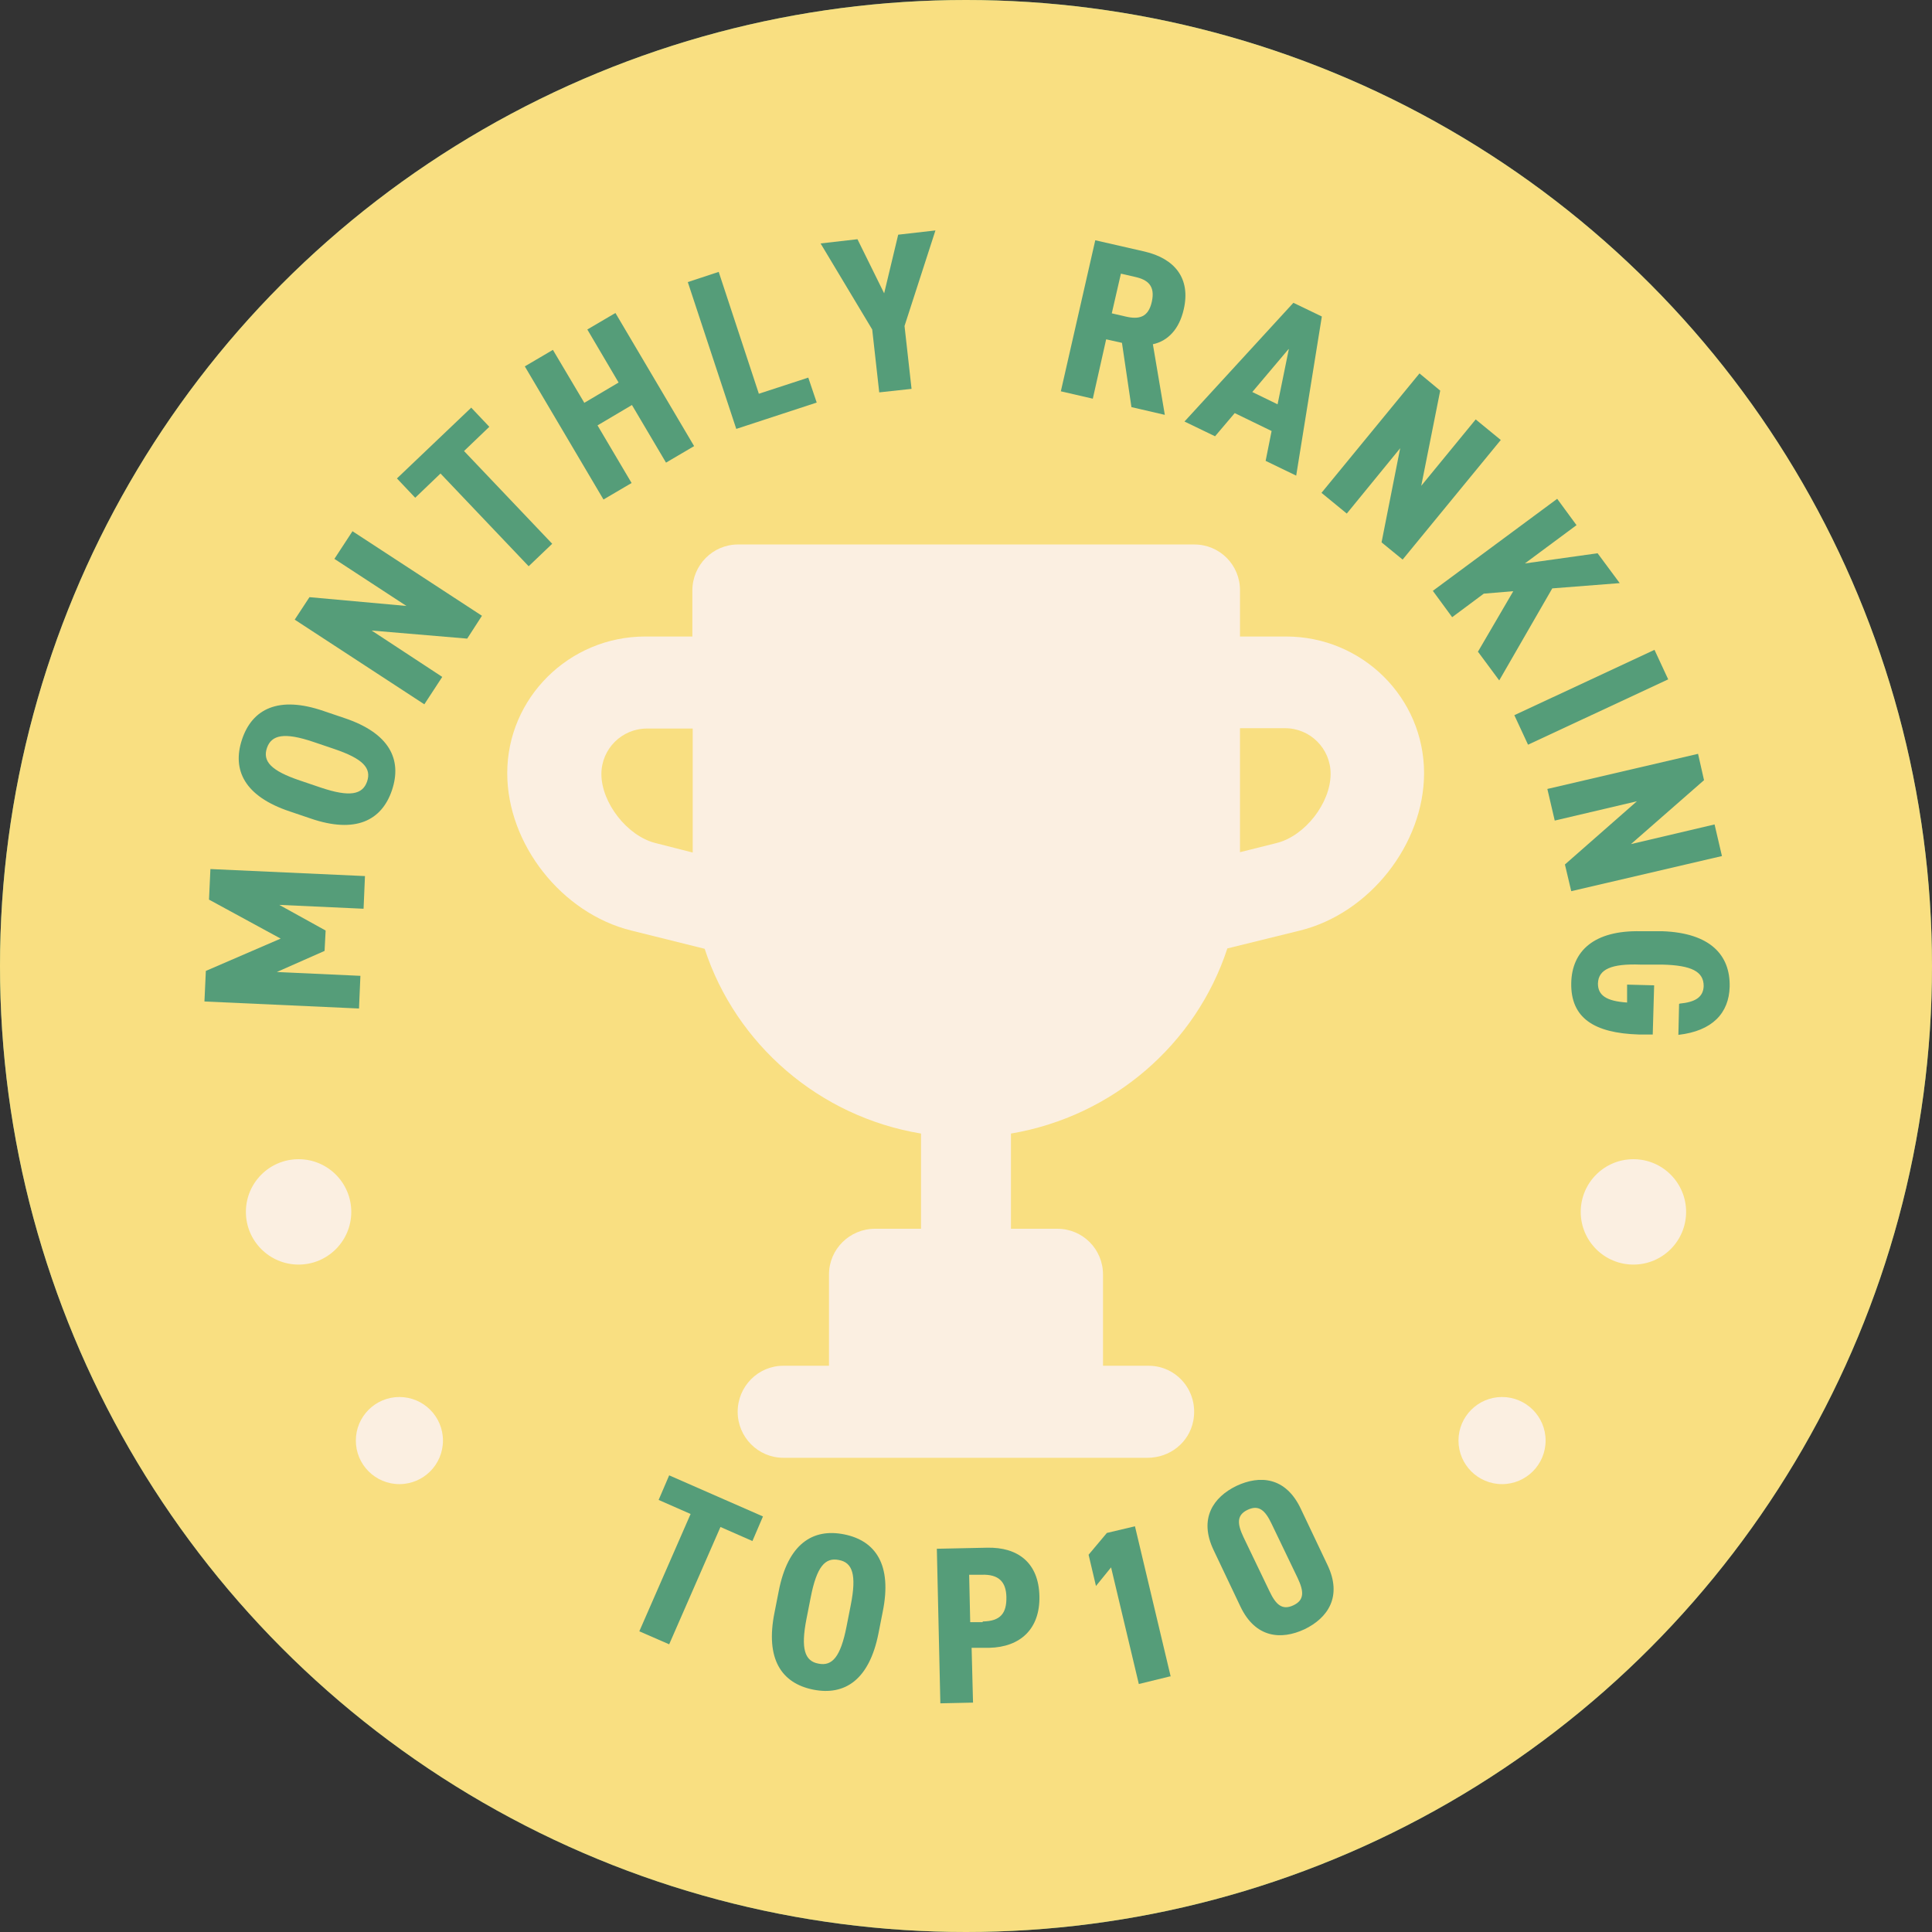 <?xml version="1.0" encoding="UTF-8"?><svg xmlns="http://www.w3.org/2000/svg" viewBox="0 0 55 55"><rect x="0" y="0" width="55" height="55" fill="#333333" stroke="none"/><defs><style>.cls-1{fill:#fbefe1;}.cls-2{fill:#f4efe4;}.cls-3{fill:#f9df81;}.cls-4{fill:#edd5cd;}.cls-5{fill:#559d79;}</style></defs><g id="D"><circle class="cls-5" cx="27.5" cy="27.5" r="27.5"/><circle class="cls-4" cx="27.5" cy="27.5" r="26.5"/><path class="cls-2" d="M27.58,28.01s.01.03.02.04h-.05s.02-.03.03-.04ZM40.02,20.2v13.59c0,1.49-1.35,2.7-3,2.7h-5.95l-3.71,3.51-3.71-3.51h-5.95c-1.65,0-3-1.21-3-2.7v-13.59c0-1.49,1.35-2.7,3-2.7h19.32c1.65,0,3,1.21,3,2.7ZM33.72,26.22c0-1.84-1.49-3.33-3.33-3.33-1.18,0-2.22.62-2.81,1.55-.59-.93-1.63-1.55-2.81-1.55-1.84,0-3.33,1.49-3.33,3.33,0,.88.34,1.67.9,2.27l5.01,4.65,5.2-4.37c.73-.61,1.19-1.53,1.19-2.55Z"/><path class="cls-5" d="M7.57,25.45l-2.84-.67.13-.54,2.29-.73-.07.29-1.73-1.66.13-.55,2.84.67-.14.61-1.9-.44.03-.12,1.37,1.33-.07.29-1.82.59.03-.13,1.9.45-.14.61Z"/><path class="cls-5" d="M9.57,19.51c-.1.21-.23.38-.39.52-.15.14-.32.24-.51.31-.19.07-.38.1-.58.08-.2-.01-.4-.07-.59-.16-.2-.1-.36-.22-.49-.38s-.22-.32-.28-.51c-.06-.19-.08-.39-.06-.59.02-.21.08-.41.18-.62.1-.21.23-.38.38-.52.15-.14.32-.24.51-.31s.38-.1.58-.08c.2.01.4.07.59.16.19.1.36.22.49.38.13.15.22.33.28.52.06.19.08.39.06.59-.02.21-.08.41-.18.61ZM9.06,19.26c.06-.12.09-.23.1-.35,0-.12,0-.23-.05-.35-.04-.11-.1-.21-.18-.31-.08-.09-.18-.17-.31-.23-.12-.06-.25-.1-.37-.11-.12,0-.24,0-.35.04-.11.04-.21.09-.3.17-.09.08-.16.17-.22.29-.06.12-.09.23-.1.35,0,.12,0,.24.05.35.04.11.1.21.18.3.08.09.18.17.31.23.12.06.25.1.37.11.12,0,.24,0,.35-.04s.21-.09.3-.17.17-.18.22-.29Z"/><path class="cls-5" d="M11.05,16.87l-2.27-1.84.35-.43h2.72s-.17.2-.17.2l-1.64-1.32.42-.52,2.27,1.84-.35.43h-2.72s.17-.2.17-.2l1.64,1.32-.42.52Z"/><path class="cls-5" d="M14.39,13.24l-1.52-1.82-.72.6-.35-.42,1.95-1.62.35.42-.72.6,1.52,1.82-.52.43Z"/><path class="cls-5" d="M17.31,11.13l-.59.32-1.4-2.56.6-.32,1.4,2.56ZM17.94,9.43l-1.25.68-.27-.5,1.25-.68.27.5ZM17.07,7.94l.59-.32,1.4,2.56-.59.32-1.4-2.56Z"/><path class="cls-5" d="M20.61,9.57l-.87-2.79.65-.2.71,2.26,1.39-.43.16.53-2.03.63Z"/><path class="cls-5" d="M24.71,8.58l-.14-1.19.2.39-1.53-1.97.71-.09,1.17,1.51-.41.05.78-1.74.65-.08-1.01,2.27.1-.42.14,1.19-.67.08Z"/><path class="cls-5" d="M30,8.52l.54-2.87,1.24.23c.26.05.47.13.64.25.17.12.29.27.36.44s.09.37.05.58c-.04.22-.13.39-.26.53-.13.14-.29.23-.5.27-.2.05-.43.04-.68,0l-.88-.17.36-.23-.21,1.09-.67-.13ZM30.86,7.63l-.24-.37.84.16c.2.04.36.02.48-.04s.2-.18.22-.34c.03-.16,0-.29-.09-.4-.09-.11-.23-.18-.43-.22l-.84-.16.36-.26-.31,1.63ZM31.83,8.87l-.52-1.18.71.13.52,1.18-.71-.13Z"/><path class="cls-5" d="M33.57,9.28l2.31-2.2.61.25.09,3.2-.65-.27v-2.79s.25.1.25.1l-1.98,1.97-.64-.26ZM34.41,8.96l.35-.41,1.39.58-.04.54-1.71-.71Z"/><path class="cls-5" d="M37.68,11.17l1.66-2.4.46.32.22,2.71-.22-.15,1.2-1.73.55.38-1.66,2.4-.46-.32-.22-2.71.22.15-1.2,1.73-.55-.38Z"/><path class="cls-5" d="M41.11,13.77l2.12-2.01.46.49-2.12,2.01-.46-.49ZM42.01,13.74l.54-.56h2.03s.52.54.52.54l-1.85.03h-.55s-.69,0-.69,0ZM42.48,15.21l.21-1.62h.66s-.32,2.2-.32,2.2l-.54-.57Z"/><path class="cls-5" d="M43.77,16.86l2.41-1.65.38.56-2.41,1.65-.38-.56Z"/><path class="cls-5" d="M45.06,18.86l2.65-1.22.23.51-1.19,2.44-.11-.25,1.91-.88.28.6-2.65,1.22-.23-.51,1.19-2.44.11.25-1.91.88-.28-.6Z"/><path class="cls-5" d="M46.96,24.22c-.05-.22-.06-.44-.03-.65s.09-.39.2-.56c.1-.17.23-.31.4-.43.16-.12.35-.2.56-.25.21-.05.42-.05.62-.02.2.04.38.11.54.22.17.11.3.25.42.43s.2.37.25.6c.06.25.07.49.03.71-.04.22-.12.42-.25.59l-.49-.33c.09-.13.14-.26.17-.4.03-.13.02-.27-.01-.42-.03-.14-.08-.25-.15-.36s-.16-.19-.26-.25c-.1-.06-.21-.11-.33-.13s-.25-.01-.39.02c-.13.03-.25.08-.35.15-.1.07-.18.16-.25.26-.06.1-.1.21-.13.34-.02.12-.02.25.01.39.03.13.08.25.15.36s.17.22.3.31l-.39.48c-.16-.13-.29-.29-.39-.48-.11-.19-.18-.38-.23-.59ZM47.53,24.67l1.07-.24.13.6-1.16.26-.05-.62Z"/><path class="cls-5" d="M21.47,48.7v-6.5l.55.6h-2.05v-1.1h2.79v7h-1.29Z"/><path class="cls-5" d="M27.19,48.77c-.45,0-.88-.06-1.29-.18-.41-.12-.73-.26-.98-.42l.48-.95c.24.15.53.28.86.38.33.1.67.15,1.01.15.39,0,.67-.05.85-.16.18-.1.26-.25.26-.42,0-.15-.06-.26-.18-.33-.12-.08-.28-.13-.47-.17-.19-.04-.41-.08-.65-.11s-.47-.08-.71-.13c-.24-.06-.45-.14-.65-.25-.19-.11-.35-.26-.47-.45s-.18-.44-.18-.75c0-.33.1-.62.29-.88.19-.25.47-.45.82-.58.35-.14.77-.21,1.25-.21.35,0,.72.04,1.09.12.37.08.68.2.92.34l-.49.95c-.25-.15-.5-.25-.76-.3s-.52-.08-.77-.08c-.37,0-.65.05-.84.17-.19.11-.28.25-.28.42,0,.16.06.28.18.36.12.08.28.14.47.19s.41.08.65.12.47.08.71.14c.23.06.45.14.65.24.2.1.36.25.48.44s.18.43.18.73c0,.34-.1.63-.29.88-.2.24-.47.43-.83.57-.36.14-.79.21-1.29.21Z"/><path class="cls-5" d="M30.97,44.4v-1h3.56v1h-3.56ZM33.7,48.77c-.59,0-1.04-.15-1.36-.46-.32-.3-.48-.75-.48-1.33v-4.8h1.24v4.76c0,.25.07.45.2.59.13.14.32.21.56.21.27,0,.5-.07.68-.22l.36.89c-.15.12-.34.21-.55.27-.21.06-.43.09-.65.09Z"/><path class="cls-2" d="M10.12,30.87c-1.34-.28-2.38-1.32-2.66-2.66-.03-.16-.18-.28-.35-.28s-.31.12-.35.28c-.28,1.34-1.32,2.38-2.66,2.66-.16.03-.28.18-.28.35s.12.31.28.35c1.34.28,2.38,1.32,2.66,2.66.03.16.18.28.35.28s.31-.12.35-.28c.28-1.34,1.32-2.38,2.66-2.66.16-.03.28-.18.28-.35,0-.17-.12-.31-.28-.35Z"/><path class="cls-2" d="M12.73,44.07c0,.14.1.27.24.3.54.11.96.53,1.07,1.07.03.14.15.24.3.24s.27-.1.3-.24c.11-.54.53-.96,1.07-1.07.14-.03.24-.15.24-.3s-.1-.27-.24-.3c-.54-.11-.96-.53-1.07-1.07-.03-.14-.15-.24-.3-.24s-.27.1-.3.24c-.11.54-.53.96-1.07,1.07-.14.03-.24.15-.24.3Z"/><path class="cls-2" d="M7.42,38.98c0,.17.12.31.28.35.85.18,1.52.84,1.69,1.69.03.16.18.28.35.28s.31-.12.35-.28c.18-.85.84-1.52,1.69-1.69.16-.03.28-.18.28-.35s-.12-.31-.28-.35c-.85-.18-1.52-.84-1.69-1.69-.03-.16-.18-.28-.35-.28s-.31.12-.35.28c-.18.85-.84,1.52-1.69,1.69-.16.03-.28.18-.28.35Z"/><path class="cls-2" d="M44.6,31.22c0,.17.12.31.28.35,1.34.28,2.38,1.32,2.66,2.66.03.16.18.28.35.28s.31-.12.35-.28c.28-1.34,1.32-2.38,2.66-2.66.16-.03.28-.18.28-.35s-.12-.31-.28-.35c-1.34-.28-2.38-1.32-2.66-2.66-.03-.16-.18-.28-.35-.28s-.31.12-.35.28c-.28,1.34-1.32,2.38-2.66,2.66-.16.03-.28.18-.28.35Z"/><path class="cls-2" d="M42.03,43.78c-.54-.11-.96-.53-1.07-1.07-.03-.14-.15-.24-.3-.24s-.27.1-.3.24c-.11.54-.53.96-1.07,1.07-.14.03-.24.15-.24.3s.1.27.24.3c.54.11.96.53,1.07,1.07.03.14.15.24.3.24s.27-.1.3-.24c.11-.54.53-.96,1.07-1.07.14-.03.24-.15.24-.3s-.1-.27-.24-.3Z"/><path class="cls-2" d="M47.3,38.63c-.85-.18-1.52-.84-1.69-1.69-.03-.16-.18-.28-.35-.28s-.31.12-.35.28c-.18.85-.84,1.52-1.69,1.69-.16.03-.28.18-.28.35s.12.31.28.35c.85.18,1.52.84,1.69,1.69.03.16.18.28.35.28s.31-.12.35-.28c.18-.85.84-1.52,1.69-1.69.16-.03.28-.18.28-.35s-.12-.31-.28-.35Z"/></g><g id="E"><circle class="cls-3" cx="27.5" cy="27.5" r="27.5"/><g id="champion"><path class="cls-1" d="M36.62,18.12h-1.32v-1.32c0-.72-.58-1.3-1.3-1.3h-12.99c-.72,0-1.3.59-1.3,1.31v1.31h-1.34c-2.17,0-3.93,1.75-3.93,3.89,0,2.02,1.55,3.99,3.53,4.48l2.09.52c.89,2.72,3.26,4.78,6.16,5.26v2.71h-1.31c-.72,0-1.31.58-1.31,1.3v2.6h-1.3c-.72,0-1.3.59-1.3,1.31s.58,1.31,1.3,1.31h10.37c.63,0,1.18-.43,1.3-1.05.16-.84-.47-1.57-1.27-1.57h-1.3v-2.6c0-.72-.58-1.3-1.3-1.3h-1.32v-2.71c2.9-.49,5.27-2.55,6.16-5.27l2.07-.51c1.98-.49,3.53-2.46,3.53-4.48,0-2.15-1.76-3.89-3.93-3.89ZM17.12,22.04c0-.72.58-1.3,1.3-1.3h1.3v3.53l-1.06-.27c-.8-.2-1.54-1.14-1.54-1.97ZM36.34,24l-1.04.26v-3.53h1.28c.72,0,1.3.58,1.3,1.3,0,.83-.73,1.77-1.54,1.97Z"/></g><path class="cls-5" d="M7.86,27.67l2.4.11-.04.93-4.4-.2.04-.87,2.13-.92-2.04-1.11.04-.87,4.4.2-.04.93-2.4-.11,1.32.73-.03.58-1.38.61Z"/><path class="cls-5" d="M11.16,22.49c-.29.87-1.04,1.25-2.32.81l-.59-.2c-1.29-.43-1.65-1.18-1.36-2.05.29-.87,1.04-1.25,2.32-.81l.59.2c1.29.43,1.65,1.18,1.36,2.05ZM10.45,22.25c.13-.38-.11-.65-.94-.93l-.59-.2c-.83-.28-1.19-.2-1.32.17-.13.38.11.65.94.93l.59.2c.83.28,1.19.2,1.32-.17Z"/><path class="cls-5" d="M10.03,15.12l3.69,2.41-.42.65-2.72-.23,2.01,1.32-.51.78-3.69-2.41.42-.64,2.76.25-2.05-1.34.51-.78Z"/><path class="cls-5" d="M13.41,11.6l.52.55-.72.69,2.51,2.64-.67.64-2.51-2.64-.72.69-.52-.55,2.11-2.01Z"/><path class="cls-5" d="M16.63,11.47l.98-.58-.89-1.51.8-.47,2.24,3.79-.8.47-.97-1.64-.98.58.97,1.64-.8.47-2.24-3.79.8-.47.89,1.5Z"/><path class="cls-5" d="M21.6,11.21l1.41-.46.24.71-2.29.75-1.38-4.18.88-.29,1.14,3.46Z"/><path class="cls-5" d="M25.58,6.68l1.05-.12-.88,2.72.2,1.79-.92.1-.2-1.79-1.47-2.45,1.05-.12.76,1.54.4-1.67Z"/><path class="cls-5" d="M32.21,11.59l-.27-1.83-.45-.1-.38,1.69-.91-.21.98-4.3,1.4.32c.86.2,1.32.76,1.12,1.64-.13.58-.46.91-.88,1l.34,2.01-.95-.22ZM32.04,9.01c.38.09.65.03.75-.42.1-.45-.11-.63-.49-.71l-.39-.09-.26,1.13.39.09Z"/><path class="cls-5" d="M34.59,12.42l-.87-.42,3.1-3.38.81.39-.73,4.53-.87-.42.17-.85-1.05-.51-.56.66ZM36.68,9.94l-1.03,1.22.72.35.32-1.57Z"/><path class="cls-5" d="M42.72,12.53l-2.79,3.4-.6-.49.53-2.68-1.52,1.86-.72-.59,2.79-3.4.59.49-.54,2.71,1.55-1.89.72.59Z"/><path class="cls-5" d="M42.07,18.56l1.01-1.73-.84.07-.9.67-.55-.75,3.54-2.62.55.75-1.47,1.09,2.07-.29.63.85-1.92.15-1.51,2.62-.6-.81Z"/><path class="cls-5" d="M43.5,21.2l-.39-.84,3.99-1.86.39.84-3.99,1.86Z"/><path class="cls-5" d="M49.02,24.37l-4.29,1-.18-.76,2.05-1.8-2.34.55-.21-.9,4.29-1,.17.75-2.08,1.82,2.38-.56.21.9Z"/><path class="cls-5" d="M47.82,28.57c.42-.04.67-.17.68-.5,0-.41-.34-.59-1.18-.61h-.62c-.82-.03-1.2.13-1.21.54,0,.33.23.5.83.54v-.51s.77.02.77.02l-.04,1.4h-.4c-1.27-.04-1.94-.47-1.92-1.47.02-.9.64-1.5,1.98-1.47h.62c1.36.05,1.93.68,1.91,1.58-.02.75-.49,1.26-1.46,1.37l.02-.88Z"/><path class="cls-5" d="M21.72,43.17l-.3.7-.91-.4-1.46,3.34-.85-.37,1.46-3.34-.91-.4.3-.7,2.67,1.17Z"/><path class="cls-5" d="M23.15,48.1c-.9-.18-1.37-.87-1.1-2.2l.12-.61c.26-1.33.96-1.79,1.86-1.61s1.37.87,1.1,2.2l-.12.61c-.26,1.33-.96,1.79-1.86,1.61ZM23.3,47.36c.39.08.63-.19.8-1.06l.12-.61c.17-.86.05-1.21-.34-1.28-.39-.08-.63.19-.8,1.06l-.12.61c-.17.86-.05,1.21.34,1.28Z"/><path class="cls-5" d="M27.66,46.92l.04,1.55-.93.02-.1-4.4,1.43-.03c.88-.02,1.47.43,1.49,1.38.02.93-.54,1.45-1.43,1.47h-.5ZM27.98,46.16c.5-.01.68-.23.67-.7-.01-.42-.21-.65-.71-.63h-.35s.03,1.35.03,1.35h.35Z"/><path class="cls-5" d="M33.32,47.72l-.9.22-.79-3.32-.43.53-.21-.89.52-.62.8-.19,1.02,4.29Z"/><path class="cls-5" d="M35.31,45.73l-.76-1.6c-.43-.9-.01-1.51.65-1.83.66-.31,1.4-.26,1.83.65l.76,1.6c.43.9.01,1.51-.65,1.83-.66.31-1.4.26-1.83-.65ZM36.94,44.92l-.74-1.54c-.18-.38-.36-.55-.68-.4-.32.15-.3.4-.12.78l.74,1.54c.18.38.36.55.68.4.32-.15.3-.4.12-.78Z"/><circle class="cls-1" cx="8.5" cy="34.5" r="1.5"/><circle class="cls-1" cx="46.5" cy="34.5" r="1.5"/><circle class="cls-1" cx="11.37" cy="41.01" r="1.24"/><circle class="cls-1" cx="42.76" cy="41.01" r="1.24"/></g></svg>